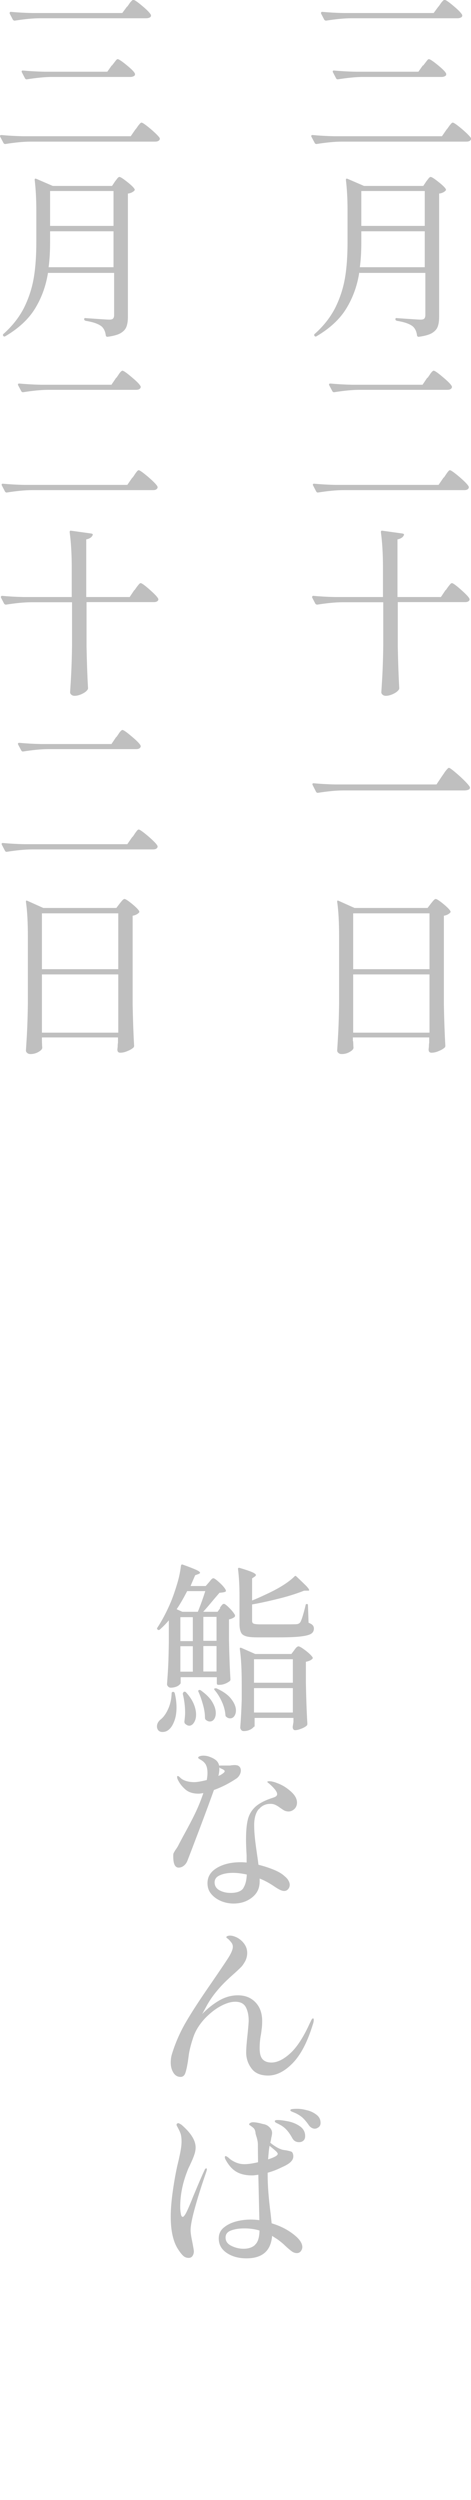 <svg width="39" height="207" viewBox="0 0 39 207" fill="none" xmlns="http://www.w3.org/2000/svg">
<g clip-path="url(#clip0_252_192)">
<path d="M36.987 10.722C36.987 10.722 37.086 10.598 37.159 10.486C37.233 10.375 37.307 10.3 37.356 10.238C37.405 10.176 37.454 10.152 37.491 10.152C37.577 10.152 37.822 10.325 38.239 10.672C38.644 11.019 38.89 11.267 38.988 11.416C39.012 11.465 39.012 11.515 38.988 11.565C38.926 11.676 38.804 11.726 38.62 11.726H28.323C27.698 11.726 26.998 11.8 26.213 11.924H26.164C26.164 11.924 26.09 11.899 26.066 11.85L25.783 11.317C25.783 11.317 25.771 11.292 25.771 11.255C25.771 11.205 25.808 11.18 25.894 11.18C26.421 11.23 27.023 11.267 27.673 11.28H36.595L36.987 10.709V10.722ZM36.312 0.545C36.312 0.545 36.411 0.409 36.484 0.297C36.558 0.186 36.632 0.111 36.681 0.062C36.73 0.012 36.779 -0.013 36.816 -0.013C36.902 -0.013 37.147 0.149 37.54 0.483C37.932 0.806 38.166 1.053 38.252 1.202C38.276 1.239 38.276 1.277 38.276 1.289C38.276 1.363 38.239 1.413 38.166 1.45C38.092 1.487 38.006 1.512 37.896 1.512H29.109C28.483 1.512 27.784 1.586 26.998 1.71H26.974C26.974 1.71 26.888 1.686 26.851 1.636L26.581 1.115V1.053C26.581 1.053 26.605 0.979 26.667 0.979C27.195 1.029 27.796 1.066 28.446 1.078H35.908L36.3 0.545H36.312ZM35.036 5.429C35.036 5.429 35.147 5.293 35.22 5.193C35.294 5.094 35.355 5.02 35.392 4.97C35.441 4.921 35.478 4.896 35.515 4.896C35.601 4.896 35.846 5.057 36.227 5.367C36.607 5.677 36.852 5.912 36.926 6.061C36.951 6.098 36.951 6.135 36.951 6.148C36.951 6.222 36.914 6.272 36.84 6.309C36.767 6.346 36.681 6.371 36.583 6.371H30.091C29.465 6.371 28.765 6.445 27.98 6.569H27.931C27.931 6.569 27.857 6.544 27.833 6.495L27.563 5.974C27.563 5.974 27.55 5.95 27.55 5.912C27.55 5.863 27.587 5.838 27.649 5.838C28.189 5.888 28.79 5.925 29.44 5.937H34.644L35.012 5.417L35.036 5.429Z" fill="#BFBFBF"/>
<path d="M29.747 22.572C29.575 23.687 29.207 24.679 28.667 25.559C28.127 26.439 27.305 27.195 26.213 27.84C26.151 27.877 26.102 27.877 26.053 27.827C26.029 27.802 26.016 27.778 26.016 27.741C26.016 27.703 26.016 27.678 26.053 27.654C26.79 26.997 27.354 26.278 27.759 25.485C28.152 24.691 28.422 23.861 28.569 22.993C28.716 22.125 28.777 21.134 28.777 20.018V17.415C28.777 16.448 28.728 15.618 28.642 14.899V14.874C28.642 14.8 28.679 14.775 28.765 14.8L30.14 15.395H35.048L35.294 15.023C35.294 15.023 35.392 14.899 35.466 14.8C35.539 14.701 35.601 14.651 35.662 14.651C35.748 14.651 35.957 14.787 36.288 15.048C36.619 15.308 36.828 15.506 36.914 15.655C36.938 15.692 36.938 15.742 36.889 15.791C36.767 15.915 36.582 16.002 36.361 16.027V26.228C36.361 26.563 36.325 26.836 36.239 27.059C36.153 27.282 35.993 27.443 35.748 27.592C35.502 27.728 35.134 27.827 34.656 27.889H34.631C34.631 27.889 34.545 27.852 34.533 27.79C34.496 27.455 34.373 27.195 34.177 27.022C33.907 26.811 33.478 26.662 32.864 26.563C32.79 26.538 32.741 26.501 32.741 26.439C32.741 26.352 32.778 26.315 32.864 26.34C33.968 26.414 34.619 26.464 34.828 26.464C34.975 26.464 35.073 26.439 35.134 26.377C35.183 26.315 35.22 26.228 35.22 26.104V22.596H29.784L29.747 22.572ZM29.919 20.018C29.919 20.799 29.882 21.506 29.796 22.125H35.171V19.151H29.919V20.018ZM35.171 18.704V15.816H29.919V18.704H35.171Z" fill="#BFBFBF"/>
<path d="M36.742 39.553C36.803 39.479 36.865 39.38 36.938 39.268C37.012 39.157 37.073 39.082 37.123 39.02C37.172 38.958 37.221 38.933 37.258 38.933C37.343 38.933 37.601 39.119 38.031 39.479C38.46 39.851 38.718 40.111 38.804 40.272C38.828 40.322 38.828 40.371 38.804 40.421C38.742 40.532 38.632 40.582 38.448 40.582H28.446C27.82 40.582 27.121 40.656 26.335 40.78H26.286C26.286 40.78 26.213 40.755 26.188 40.706L25.918 40.185C25.918 40.185 25.906 40.16 25.906 40.123C25.906 40.074 25.943 40.049 26.004 40.049C26.544 40.099 27.145 40.136 27.796 40.148H36.313L36.73 39.541L36.742 39.553ZM35.404 31.285C35.404 31.285 35.503 31.149 35.576 31.038C35.65 30.914 35.724 30.827 35.773 30.777C35.822 30.728 35.871 30.691 35.908 30.691C35.993 30.691 36.251 30.864 36.656 31.211C37.073 31.558 37.319 31.806 37.405 31.967C37.429 32.017 37.429 32.066 37.405 32.116C37.343 32.227 37.233 32.277 37.049 32.277H29.784C29.158 32.277 28.459 32.352 27.673 32.475H27.624C27.624 32.475 27.55 32.451 27.526 32.401L27.256 31.893C27.256 31.893 27.244 31.868 27.244 31.831C27.244 31.781 27.28 31.756 27.366 31.756C27.894 31.806 28.495 31.843 29.146 31.856H34.987L35.38 31.273L35.404 31.285Z" fill="#BFBFBF"/>
<path d="M36.914 48.862C36.914 48.862 37.012 48.714 37.086 48.614C37.159 48.515 37.233 48.429 37.282 48.367C37.331 48.317 37.38 48.28 37.417 48.28C37.503 48.28 37.748 48.453 38.141 48.8C38.534 49.148 38.779 49.395 38.865 49.556C38.889 49.606 38.889 49.656 38.865 49.705C38.804 49.804 38.693 49.854 38.521 49.854H32.938V53.56C32.962 54.787 32.999 55.928 33.06 56.981C33.06 57.031 33.048 57.08 33.011 57.118C32.925 57.242 32.778 57.353 32.569 57.452C32.361 57.551 32.152 57.613 31.956 57.613C31.845 57.613 31.759 57.589 31.686 57.527C31.612 57.465 31.575 57.403 31.575 57.316C31.612 56.733 31.649 56.163 31.674 55.618C31.698 55.072 31.723 54.341 31.735 53.449V49.866H28.372C27.747 49.866 27.047 49.941 26.262 50.065H26.237C26.237 50.065 26.151 50.04 26.114 49.99L25.845 49.47V49.408C25.845 49.408 25.869 49.333 25.93 49.333C26.458 49.383 27.059 49.42 27.71 49.433H31.71V46.978C31.71 45.85 31.649 44.871 31.539 44.066C31.539 44.028 31.539 43.991 31.563 43.966C31.588 43.941 31.612 43.929 31.649 43.941L33.343 44.177C33.441 44.202 33.478 44.239 33.441 44.313C33.367 44.487 33.183 44.611 32.913 44.66V49.433H36.509L36.889 48.862H36.914Z" fill="#BFBFBF"/>
<path d="M36.595 64.27L36.767 64.022C36.84 63.898 36.926 63.799 37 63.712C37.073 63.625 37.135 63.575 37.172 63.575C37.257 63.575 37.54 63.799 38.031 64.233C38.509 64.666 38.791 64.976 38.89 65.137C38.914 65.174 38.914 65.199 38.914 65.212C38.914 65.286 38.877 65.348 38.791 65.385C38.706 65.422 38.607 65.447 38.472 65.447H28.434C27.808 65.447 27.109 65.522 26.323 65.645H26.274C26.274 65.645 26.201 65.621 26.176 65.571L25.881 64.989C25.881 64.989 25.869 64.964 25.869 64.927C25.869 64.877 25.906 64.852 25.967 64.852C26.507 64.902 27.109 64.939 27.759 64.951H36.141L36.595 64.27Z" fill="#BFBFBF"/>
<path d="M29.244 86.222C29.244 86.346 29.256 86.432 29.256 86.507C29.256 86.581 29.256 86.631 29.268 86.668V86.73C29.281 86.854 29.183 86.965 28.974 87.089C28.765 87.213 28.544 87.275 28.299 87.275C28.188 87.275 28.102 87.25 28.029 87.188C27.955 87.126 27.919 87.064 27.919 86.978C27.955 86.395 27.992 85.825 28.017 85.279C28.041 84.734 28.066 84.003 28.078 83.11V77.557C28.078 76.392 28.029 75.425 27.919 74.669V74.644C27.919 74.644 27.919 74.582 27.943 74.57C27.968 74.558 27.992 74.57 28.029 74.582L29.354 75.177H35.404L35.687 74.806C35.687 74.806 35.785 74.682 35.871 74.582C35.956 74.483 36.03 74.434 36.079 74.434C36.165 74.434 36.374 74.57 36.693 74.83C37.012 75.091 37.221 75.301 37.294 75.438C37.319 75.475 37.319 75.525 37.27 75.574C37.147 75.698 36.975 75.785 36.754 75.822V83.185C36.779 84.424 36.816 85.565 36.877 86.593C36.877 86.655 36.852 86.705 36.816 86.742C36.705 86.841 36.546 86.941 36.325 87.027C36.104 87.126 35.907 87.164 35.723 87.164C35.588 87.164 35.502 87.089 35.49 86.941C35.49 86.879 35.49 86.829 35.502 86.792C35.502 86.742 35.515 86.68 35.515 86.618C35.515 86.556 35.515 86.457 35.539 86.333V85.899H29.219V86.197L29.244 86.222ZM35.564 80.247V75.624H29.244V80.247H35.564ZM29.244 80.681V85.503H35.564V80.681H29.244Z" fill="#BFBFBF"/>
<path d="M11.216 10.722C11.216 10.722 11.315 10.598 11.388 10.486C11.462 10.375 11.536 10.3 11.585 10.239C11.634 10.177 11.683 10.152 11.72 10.152C11.806 10.152 12.051 10.325 12.468 10.672C12.873 11.019 13.119 11.267 13.217 11.416C13.241 11.466 13.241 11.515 13.217 11.565C13.155 11.676 13.033 11.726 12.849 11.726H2.553C1.927 11.726 1.227 11.8 0.442 11.924H0.393C0.393 11.924 0.319 11.899 0.295 11.85L0.012 11.317C0.012 11.317 0 11.292 0 11.255C0 11.205 0.037 11.181 0.123 11.181C0.65 11.23 1.252 11.267 1.902 11.28H10.824L11.216 10.71V10.722ZM10.541 0.545C10.541 0.545 10.64 0.409 10.713 0.298C10.787 0.186 10.861 0.112 10.91 0.062C10.959 0.012 11.008 -0.012 11.045 -0.012C11.131 -0.012 11.376 0.149 11.769 0.483C12.161 0.806 12.395 1.054 12.48 1.202C12.505 1.24 12.505 1.277 12.505 1.289C12.505 1.364 12.468 1.413 12.395 1.45C12.321 1.487 12.235 1.512 12.125 1.512H3.326C2.7 1.512 2 1.587 1.215 1.711H1.19C1.19 1.711 1.104 1.686 1.068 1.636L0.798 1.116V1.054C0.798 1.054 0.822 0.979 0.884 0.979C1.411 1.029 2.013 1.066 2.663 1.078H10.124L10.517 0.545H10.541ZM9.265 5.429C9.265 5.429 9.376 5.293 9.449 5.194C9.523 5.095 9.584 5.02 9.621 4.971C9.67 4.921 9.707 4.896 9.744 4.896C9.83 4.896 10.075 5.057 10.456 5.367C10.836 5.677 11.082 5.913 11.155 6.061C11.18 6.099 11.18 6.136 11.18 6.148C11.18 6.222 11.143 6.272 11.069 6.309C10.996 6.346 10.91 6.371 10.812 6.371H4.332C3.706 6.371 3.007 6.446 2.221 6.57H2.172C2.172 6.57 2.098 6.545 2.074 6.495L1.804 5.975C1.804 5.975 1.792 5.95 1.792 5.913C1.792 5.863 1.829 5.838 1.89 5.838C2.43 5.888 3.031 5.925 3.682 5.937H8.885L9.253 5.417L9.265 5.429Z" fill="#BFBFBF"/>
<path d="M3.976 22.572C3.804 23.687 3.436 24.679 2.896 25.559C2.356 26.439 1.534 27.195 0.442 27.84C0.38 27.877 0.331 27.877 0.282 27.827C0.258 27.802 0.245 27.778 0.245 27.741C0.245 27.703 0.245 27.678 0.282 27.654C1.018 26.997 1.583 26.278 1.988 25.485C2.381 24.691 2.651 23.861 2.798 22.993C2.945 22.125 3.007 21.134 3.007 20.018V17.415C3.007 16.448 2.957 15.618 2.872 14.899V14.874C2.872 14.8 2.908 14.775 2.994 14.8L4.369 15.395H9.277L9.523 15.023C9.523 15.023 9.621 14.899 9.695 14.8C9.768 14.701 9.83 14.651 9.891 14.651C9.977 14.651 10.186 14.787 10.517 15.048C10.848 15.308 11.057 15.506 11.143 15.655C11.167 15.692 11.167 15.742 11.118 15.791C10.995 15.915 10.811 16.002 10.591 16.027V26.228C10.591 26.563 10.554 26.836 10.468 27.059C10.382 27.282 10.222 27.443 9.977 27.592C9.732 27.728 9.363 27.827 8.885 27.889H8.86C8.86 27.889 8.774 27.852 8.762 27.79C8.725 27.455 8.602 27.195 8.406 27.022C8.136 26.811 7.707 26.662 7.093 26.563C7.019 26.538 6.97 26.501 6.97 26.439C6.97 26.352 7.007 26.315 7.093 26.34C8.198 26.414 8.848 26.464 9.057 26.464C9.204 26.464 9.302 26.439 9.363 26.377C9.412 26.315 9.449 26.228 9.449 26.104V22.596H3.976V22.572ZM4.148 20.018C4.148 20.799 4.111 21.506 4.025 22.125H9.4V19.151H4.148V20.018ZM9.4 18.704V15.816H4.148V18.704H9.4Z" fill="#BFBFBF"/>
<path d="M10.971 39.553C11.032 39.479 11.094 39.38 11.167 39.268C11.241 39.157 11.302 39.082 11.351 39.02C11.401 38.958 11.45 38.933 11.486 38.933C11.572 38.933 11.83 39.119 12.26 39.479C12.689 39.851 12.947 40.111 13.033 40.272C13.057 40.322 13.057 40.371 13.033 40.421C12.971 40.532 12.861 40.582 12.677 40.582H2.675C2.049 40.582 1.35 40.656 0.565 40.78H0.515C0.515 40.78 0.442 40.755 0.417 40.706L0.147 40.185C0.147 40.185 0.135 40.16 0.135 40.123C0.135 40.074 0.172 40.049 0.233 40.049C0.773 40.099 1.374 40.136 2.025 40.148H10.542L10.959 39.541L10.971 39.553ZM9.633 31.285C9.633 31.285 9.732 31.149 9.805 31.038C9.879 30.914 9.953 30.827 10.002 30.777C10.051 30.728 10.1 30.691 10.137 30.691C10.223 30.691 10.48 30.864 10.885 31.211C11.302 31.558 11.548 31.806 11.634 31.967C11.658 32.017 11.658 32.066 11.634 32.116C11.572 32.227 11.462 32.277 11.278 32.277H4.025C3.399 32.277 2.7 32.352 1.914 32.475H1.865C1.865 32.475 1.792 32.451 1.767 32.401L1.497 31.893C1.497 31.893 1.485 31.868 1.485 31.831C1.485 31.781 1.522 31.756 1.608 31.756C2.135 31.806 2.737 31.843 3.387 31.856H9.228L9.621 31.273L9.633 31.285Z" fill="#BFBFBF"/>
<path d="M11.143 48.862C11.143 48.862 11.241 48.714 11.315 48.614C11.388 48.515 11.462 48.429 11.511 48.367C11.56 48.317 11.609 48.28 11.646 48.28C11.732 48.28 11.977 48.453 12.37 48.8C12.763 49.148 13.008 49.395 13.094 49.556C13.119 49.606 13.119 49.656 13.094 49.705C13.033 49.804 12.922 49.854 12.751 49.854H7.167V53.56C7.191 54.787 7.228 55.928 7.29 56.981C7.29 57.031 7.277 57.08 7.24 57.118C7.155 57.242 7.007 57.353 6.799 57.452C6.59 57.551 6.381 57.613 6.185 57.613C6.075 57.613 5.989 57.589 5.915 57.527C5.842 57.465 5.805 57.403 5.805 57.316C5.842 56.733 5.878 56.163 5.903 55.618C5.927 55.072 5.952 54.341 5.964 53.449V49.866H2.602C1.976 49.866 1.276 49.941 0.491 50.065H0.466C0.466 50.065 0.381 50.04 0.344 49.99L0.074 49.47V49.408C0.074 49.408 0.098 49.333 0.16 49.333C0.687 49.383 1.289 49.42 1.939 49.433H5.94V46.978C5.94 45.85 5.878 44.871 5.768 44.066C5.768 44.028 5.768 43.991 5.792 43.966C5.817 43.941 5.842 43.929 5.878 43.941L7.572 44.177C7.67 44.202 7.707 44.239 7.67 44.313C7.596 44.487 7.412 44.611 7.142 44.66V49.433H10.738L11.118 48.862H11.143Z" fill="#BFBFBF"/>
<path d="M10.971 69.302C11.032 69.228 11.094 69.129 11.167 69.017C11.241 68.905 11.302 68.831 11.351 68.769C11.401 68.707 11.45 68.682 11.486 68.682C11.572 68.682 11.83 68.868 12.26 69.228C12.689 69.6 12.947 69.86 13.033 70.021C13.057 70.071 13.057 70.12 13.033 70.17C12.971 70.281 12.861 70.331 12.677 70.331H2.675C2.049 70.331 1.35 70.405 0.565 70.529H0.515C0.515 70.529 0.442 70.504 0.417 70.455L0.147 69.934C0.147 69.934 0.135 69.909 0.135 69.872C0.135 69.823 0.172 69.798 0.233 69.798C0.773 69.847 1.374 69.885 2.025 69.897H10.542L10.959 69.29L10.971 69.302ZM9.633 61.035C9.633 61.035 9.732 60.898 9.805 60.787C9.879 60.663 9.953 60.576 10.002 60.526C10.051 60.477 10.1 60.44 10.137 60.44C10.223 60.44 10.48 60.613 10.885 60.96C11.302 61.307 11.548 61.555 11.634 61.716C11.658 61.766 11.658 61.815 11.634 61.865C11.572 61.977 11.462 62.026 11.278 62.026H4.025C3.399 62.026 2.7 62.1 1.914 62.224H1.865C1.865 62.224 1.792 62.2 1.767 62.15L1.497 61.642C1.497 61.642 1.485 61.617 1.485 61.58C1.485 61.53 1.522 61.505 1.608 61.505C2.135 61.555 2.737 61.592 3.387 61.605H9.228L9.621 61.022L9.633 61.035Z" fill="#BFBFBF"/>
<path d="M3.473 86.222C3.473 86.346 3.485 86.432 3.485 86.507C3.485 86.581 3.485 86.631 3.497 86.668V86.73C3.51 86.854 3.411 86.965 3.203 87.089C2.994 87.213 2.773 87.275 2.528 87.275C2.417 87.275 2.332 87.25 2.258 87.188C2.184 87.126 2.147 87.064 2.147 86.978C2.184 86.395 2.221 85.825 2.246 85.279C2.27 84.734 2.295 84.003 2.307 83.11V77.557C2.307 76.392 2.258 75.425 2.147 74.669V74.644C2.147 74.644 2.147 74.582 2.172 74.57C2.197 74.558 2.221 74.57 2.258 74.582L3.583 75.177H9.633L9.916 74.806C9.916 74.806 10.014 74.682 10.1 74.582C10.185 74.483 10.259 74.434 10.308 74.434C10.394 74.434 10.603 74.57 10.922 74.83C11.241 75.091 11.45 75.301 11.523 75.438C11.548 75.475 11.548 75.525 11.499 75.574C11.376 75.698 11.204 75.785 10.983 75.822V83.185C11.008 84.424 11.045 85.565 11.106 86.593C11.106 86.655 11.081 86.705 11.045 86.742C10.934 86.841 10.775 86.941 10.554 87.027C10.333 87.126 10.136 87.164 9.952 87.164C9.817 87.164 9.731 87.089 9.719 86.941C9.719 86.879 9.719 86.829 9.731 86.792C9.731 86.742 9.744 86.68 9.744 86.618C9.744 86.556 9.744 86.457 9.768 86.333V85.899H3.473V86.197V86.222ZM9.793 80.247V75.624H3.473V80.247H9.793ZM3.473 80.681V85.503H9.793V80.681H3.473Z" fill="#BFBFBF"/>
<path d="M18.199 133.131C18.199 133.131 18.273 133.019 18.346 132.932C18.42 132.833 18.481 132.796 18.543 132.796C18.616 132.796 18.776 132.92 19.009 133.155C19.242 133.391 19.39 133.589 19.463 133.738C19.463 133.8 19.463 133.849 19.414 133.887C19.291 133.986 19.132 134.048 18.96 134.085V135.795C18.985 136.998 19.021 138.076 19.083 139.055C19.083 139.117 19.058 139.167 19.009 139.204C18.911 139.279 18.788 139.353 18.629 139.415C18.469 139.477 18.31 139.502 18.162 139.502H18.076C18.003 139.502 17.954 139.464 17.954 139.378V138.869H14.959V139.378C14.959 139.378 14.873 139.514 14.714 139.601C14.554 139.688 14.358 139.737 14.137 139.737C14.063 139.737 13.99 139.712 13.928 139.65C13.867 139.588 13.83 139.526 13.83 139.44C13.867 138.919 13.904 138.411 13.928 137.915C13.953 137.419 13.965 136.787 13.978 136.019V134.159C13.757 134.432 13.511 134.68 13.229 134.928C13.18 134.977 13.131 134.977 13.069 134.94H13.057C12.996 134.866 12.984 134.816 13.033 134.767C13.413 134.184 13.793 133.478 14.149 132.635C14.334 132.188 14.505 131.68 14.677 131.11C14.849 130.54 14.935 130.044 14.984 129.635C15.008 129.548 15.057 129.511 15.131 129.548C15.659 129.734 16.027 129.883 16.248 129.982C16.469 130.081 16.567 130.168 16.567 130.23C16.567 130.255 16.518 130.292 16.432 130.329L16.162 130.428C15.99 130.825 15.855 131.122 15.782 131.321H17.033L17.303 131.011C17.303 131.011 17.389 130.912 17.463 130.813C17.536 130.726 17.61 130.676 17.671 130.676C17.745 130.676 17.917 130.8 18.187 131.048C18.457 131.296 18.616 131.494 18.69 131.643C18.715 131.705 18.715 131.755 18.666 131.792C18.592 131.829 18.42 131.866 18.175 131.879L17.708 132.424C17.34 132.87 17.046 133.217 16.825 133.453H18.015L18.248 133.131H18.199ZM14.321 140.072H14.334C14.407 140.097 14.456 140.134 14.469 140.196C14.567 140.592 14.616 140.989 14.616 141.373C14.616 141.758 14.567 142.129 14.456 142.439C14.346 142.749 14.211 142.997 14.039 143.158C13.867 143.332 13.671 143.406 13.45 143.406C13.266 143.406 13.131 143.332 13.057 143.195C13.02 143.121 12.996 143.034 12.996 142.948C12.996 142.724 13.106 142.514 13.339 142.34C13.56 142.154 13.769 141.857 13.941 141.46C14.113 141.063 14.198 140.642 14.211 140.208C14.211 140.134 14.248 140.084 14.334 140.084L14.321 140.072ZM16.383 133.453C16.653 132.783 16.849 132.213 16.997 131.742H15.499C15.229 132.263 14.947 132.771 14.628 133.242L15.094 133.453H16.371H16.383ZM15.966 133.899H14.935V135.882H15.966V133.899ZM15.966 136.304H14.935V138.411H15.966V136.304ZM15.156 140.196C15.156 140.196 15.18 140.097 15.229 140.072H15.303C15.303 140.072 15.364 140.072 15.401 140.121C15.696 140.444 15.904 140.754 16.039 141.076C16.174 141.398 16.236 141.696 16.236 141.968C16.236 142.241 16.174 142.452 16.064 142.625C15.953 142.799 15.818 142.886 15.671 142.886C15.548 142.886 15.438 142.824 15.315 142.712C15.278 142.65 15.266 142.6 15.266 142.551C15.303 142.253 15.328 142.005 15.328 141.82C15.328 141.311 15.266 140.778 15.131 140.233V140.208L15.156 140.196ZM16.407 139.997C16.407 139.997 16.432 139.948 16.469 139.935C16.542 139.911 16.591 139.935 16.628 139.96C17.058 140.27 17.377 140.58 17.573 140.915C17.77 141.249 17.868 141.547 17.868 141.832C17.868 142.043 17.819 142.216 17.733 142.34C17.635 142.476 17.524 142.538 17.377 142.538C17.254 142.538 17.144 142.489 17.033 142.39C16.997 142.353 16.972 142.303 16.972 142.241C16.972 141.919 16.923 141.559 16.812 141.163C16.702 140.766 16.579 140.406 16.432 140.072C16.407 140.047 16.407 140.01 16.42 139.985L16.407 139.997ZM17.929 135.857V133.874H16.837V135.857H17.929ZM16.837 136.291V138.398H17.929V136.291H16.837ZM17.77 139.799H17.782C17.782 139.799 17.88 139.774 17.941 139.799C18.481 140.047 18.886 140.332 19.144 140.667C19.402 141.001 19.537 141.324 19.537 141.621C19.537 141.807 19.488 141.968 19.402 142.092C19.316 142.216 19.193 142.278 19.058 142.278C18.948 142.278 18.837 142.241 18.739 142.154C18.69 142.117 18.666 142.067 18.666 142.005C18.641 141.671 18.555 141.311 18.383 140.927C18.211 140.543 18.015 140.221 17.782 139.948C17.721 139.873 17.721 139.824 17.782 139.787L17.77 139.799ZM20.862 132.523C21.181 132.399 21.574 132.226 22.016 132.015C23.096 131.519 23.881 131.023 24.384 130.528C24.433 130.466 24.482 130.466 24.544 130.528C24.936 130.899 25.206 131.16 25.366 131.321C25.513 131.482 25.599 131.593 25.599 131.655C25.599 131.68 25.587 131.705 25.55 131.705C25.525 131.705 25.489 131.705 25.452 131.705H25.182C24.679 131.903 24.028 132.126 23.243 132.325C22.457 132.523 21.66 132.709 20.874 132.845V134.196C20.874 134.32 20.911 134.395 20.997 134.432C21.083 134.469 21.255 134.494 21.525 134.494H23.096C23.918 134.494 24.396 134.494 24.519 134.482C24.679 134.482 24.789 134.42 24.863 134.32C24.973 134.147 25.12 133.676 25.305 132.907C25.305 132.833 25.354 132.808 25.427 132.808C25.476 132.808 25.501 132.845 25.501 132.932L25.55 134.358C25.722 134.432 25.832 134.494 25.894 134.568C25.955 134.643 25.992 134.729 25.992 134.841C25.992 135.027 25.918 135.176 25.759 135.275C25.599 135.374 25.317 135.448 24.887 135.498C24.47 135.548 23.857 135.572 23.047 135.572H21.365C20.936 135.572 20.604 135.548 20.396 135.486C20.175 135.424 20.028 135.324 19.954 135.163C19.88 135.002 19.831 134.779 19.831 134.469V132.151C19.831 131.346 19.794 130.602 19.709 129.92V129.895C19.709 129.821 19.758 129.796 19.844 129.821C20.359 129.97 20.703 130.094 20.899 130.18C21.095 130.267 21.194 130.354 21.194 130.416C21.194 130.441 21.157 130.49 21.095 130.54L20.874 130.689V132.536L20.862 132.523ZM21.034 142.96C21.034 142.96 20.936 143.096 20.752 143.195C20.555 143.295 20.371 143.332 20.175 143.332C20.101 143.332 20.028 143.307 19.979 143.245C19.93 143.183 19.893 143.121 19.893 143.034C19.954 142.278 19.991 141.51 20.015 140.729V139.415C20.015 138.25 19.966 137.283 19.856 136.527V136.502C19.856 136.428 19.893 136.415 19.979 136.44L21.132 136.948H24.126L24.36 136.638C24.36 136.638 24.409 136.564 24.458 136.502C24.507 136.44 24.556 136.39 24.593 136.366C24.63 136.341 24.666 136.316 24.715 136.316C24.801 136.316 24.998 136.428 25.305 136.663C25.611 136.899 25.795 137.085 25.881 137.221C25.906 137.258 25.906 137.308 25.857 137.357C25.746 137.469 25.575 137.543 25.329 137.593V139.365C25.354 140.605 25.39 141.733 25.452 142.737C25.452 142.799 25.427 142.848 25.39 142.886C25.292 142.972 25.145 143.059 24.949 143.133C24.752 143.208 24.581 143.257 24.433 143.257C24.372 143.257 24.323 143.233 24.298 143.195C24.274 143.158 24.237 143.096 24.237 143.034C24.237 142.972 24.237 142.923 24.249 142.886L24.298 142.588V142.241H21.083V142.96H21.034ZM24.249 139.328V137.382H21.034V139.328H24.249ZM21.034 139.774V141.795H24.249V139.774H21.034Z" fill="#BFBFBF"/>
<path d="M17.721 148.191C17.451 148.947 17.058 150.025 16.518 151.451C15.978 152.864 15.646 153.756 15.499 154.116C15.426 154.277 15.328 154.401 15.193 154.5C15.057 154.599 14.922 154.636 14.787 154.636C14.493 154.636 14.346 154.326 14.346 153.719C14.346 153.595 14.346 153.496 14.37 153.446C14.395 153.397 14.444 153.31 14.518 153.186C14.64 153.025 14.738 152.864 14.824 152.678L15.168 152.033C15.536 151.364 15.867 150.744 16.137 150.186C16.407 149.629 16.64 149.058 16.837 148.463C16.69 148.488 16.555 148.513 16.444 148.513C15.978 148.513 15.622 148.401 15.352 148.166C15.082 147.93 14.886 147.682 14.751 147.41C14.689 147.298 14.665 147.211 14.665 147.125C14.665 147.075 14.689 147.05 14.726 147.05C14.763 147.05 14.837 147.1 14.935 147.199C15.057 147.323 15.229 147.41 15.438 147.472C15.646 147.534 15.867 147.559 16.088 147.559C16.309 147.559 16.665 147.497 17.119 147.385C17.156 147.199 17.18 147.001 17.18 146.79C17.18 146.418 17.095 146.133 16.935 145.96C16.849 145.86 16.739 145.774 16.604 145.699C16.469 145.625 16.407 145.575 16.407 145.538C16.407 145.489 16.444 145.451 16.53 145.414C16.604 145.389 16.702 145.365 16.825 145.365C16.996 145.365 17.168 145.389 17.328 145.451C17.585 145.538 17.782 145.65 17.904 145.761C18.04 145.885 18.113 146.034 18.15 146.207C18.174 146.183 18.26 146.183 18.383 146.183H19.046C19.119 146.17 19.181 146.158 19.23 146.158C19.279 146.158 19.34 146.145 19.402 146.145C19.475 146.145 19.524 146.145 19.561 146.158C19.684 146.158 19.77 146.22 19.843 146.294C19.917 146.381 19.942 146.48 19.942 146.604C19.942 146.728 19.905 146.84 19.843 146.964C19.77 147.088 19.684 147.187 19.573 147.261C19.021 147.633 18.408 147.955 17.733 148.203L17.721 148.191ZM21.414 149.802C21.169 150.112 21.046 150.546 21.046 151.128C21.046 151.475 21.071 151.835 21.108 152.194C21.144 152.554 21.206 153 21.279 153.508C21.341 153.905 21.378 154.202 21.402 154.401C21.856 154.512 22.273 154.649 22.666 154.81C23.059 154.971 23.353 155.144 23.562 155.343C23.697 155.454 23.807 155.566 23.881 155.702C23.955 155.826 23.991 155.95 23.991 156.062C23.991 156.198 23.942 156.322 23.856 156.421C23.77 156.52 23.66 156.57 23.537 156.57C23.415 156.57 23.292 156.533 23.145 156.458C22.997 156.384 22.826 156.272 22.605 156.124C22.249 155.888 21.881 155.69 21.5 155.541V155.789C21.5 156.347 21.292 156.781 20.862 157.115C20.433 157.45 19.929 157.611 19.34 157.611C18.997 157.611 18.653 157.549 18.322 157.413C17.99 157.276 17.708 157.078 17.5 156.83C17.279 156.57 17.18 156.272 17.18 155.925C17.18 155.38 17.451 154.958 17.978 154.649C18.506 154.339 19.156 154.19 19.905 154.19C19.991 154.19 20.163 154.19 20.42 154.215V153.62C20.384 153.025 20.371 152.591 20.371 152.331C20.371 151.612 20.42 151.042 20.531 150.62C20.641 150.199 20.862 149.852 21.181 149.567C21.512 149.281 22.003 149.034 22.678 148.823C22.85 148.761 22.948 148.674 22.948 148.55C22.948 148.352 22.715 148.054 22.261 147.658C22.187 147.608 22.138 147.571 22.138 147.534C22.138 147.497 22.187 147.484 22.273 147.484C22.347 147.484 22.457 147.484 22.58 147.521C22.703 147.546 22.813 147.583 22.899 147.621C23.304 147.757 23.685 147.98 24.053 148.302C24.421 148.625 24.593 148.934 24.593 149.257C24.593 149.467 24.519 149.641 24.384 149.777C24.237 149.914 24.077 149.988 23.893 149.988C23.77 149.988 23.648 149.963 23.55 149.914C23.451 149.864 23.329 149.777 23.169 149.666C23.022 149.554 22.887 149.48 22.776 149.43C22.666 149.381 22.543 149.356 22.396 149.356C21.991 149.356 21.672 149.505 21.427 149.814L21.414 149.802ZM20.15 156.322C20.322 156.049 20.42 155.677 20.433 155.206C20.015 155.12 19.647 155.07 19.303 155.07C18.874 155.07 18.506 155.132 18.211 155.268C17.917 155.392 17.77 155.591 17.77 155.863C17.77 156.136 17.904 156.359 18.162 156.508C18.432 156.657 18.739 156.731 19.095 156.731C19.623 156.731 19.979 156.595 20.15 156.334V156.322ZM18.076 147.05C18.076 147.05 18.138 147.013 18.187 147.001C18.236 146.988 18.273 146.964 18.309 146.939C18.506 146.815 18.604 146.728 18.604 146.654C18.604 146.604 18.555 146.555 18.445 146.493C18.42 146.493 18.371 146.455 18.297 146.431C18.224 146.393 18.187 146.369 18.162 146.331V146.468C18.162 146.641 18.138 146.84 18.076 147.063V147.05Z" fill="#BFBFBF"/>
<path d="M25.98 167.23C25.98 167.354 25.955 167.49 25.906 167.614C25.464 169.064 24.912 170.13 24.237 170.824C23.562 171.518 22.887 171.853 22.2 171.853C21.586 171.853 21.132 171.667 20.838 171.283C20.543 170.899 20.384 170.452 20.384 169.932C20.384 169.647 20.42 169.126 20.506 168.37C20.568 167.75 20.592 167.403 20.592 167.304C20.592 166.845 20.506 166.474 20.347 166.176C20.175 165.879 19.893 165.742 19.476 165.742C19.107 165.742 18.715 165.866 18.273 166.102C17.831 166.337 17.414 166.672 17.009 167.081C16.518 167.602 16.174 168.147 15.99 168.73C15.794 169.312 15.684 169.783 15.634 170.13C15.585 170.477 15.561 170.688 15.549 170.75C15.475 171.196 15.401 171.506 15.328 171.692C15.254 171.866 15.131 171.965 14.959 171.965C14.702 171.965 14.505 171.853 14.358 171.618C14.211 171.382 14.137 171.109 14.137 170.775C14.137 170.514 14.174 170.279 14.235 170.081C14.518 169.151 14.91 168.259 15.401 167.416C15.892 166.573 16.604 165.482 17.524 164.156C18.162 163.226 18.604 162.569 18.862 162.172C19.132 161.751 19.279 161.429 19.279 161.193C19.279 161.045 19.23 160.921 19.132 160.809C19.034 160.685 18.948 160.586 18.862 160.524C18.776 160.462 18.739 160.425 18.739 160.4C18.739 160.363 18.776 160.326 18.837 160.301C18.899 160.276 18.972 160.264 19.046 160.264C19.218 160.264 19.426 160.326 19.647 160.437C19.868 160.561 20.064 160.722 20.224 160.945C20.384 161.168 20.47 161.416 20.47 161.701C20.47 161.949 20.408 162.185 20.298 162.396C20.175 162.606 20.064 162.78 19.942 162.891C19.819 163.015 19.61 163.214 19.291 163.499C18.8 163.933 18.383 164.342 18.052 164.738C17.721 165.123 17.414 165.544 17.156 166.003C16.923 166.424 16.788 166.684 16.739 166.759C17.193 166.288 17.672 165.916 18.162 165.631C18.666 165.346 19.169 165.209 19.696 165.209C20.31 165.209 20.789 165.408 21.157 165.792C21.525 166.176 21.709 166.697 21.709 167.341C21.709 167.589 21.697 167.825 21.66 168.06C21.635 168.296 21.611 168.444 21.599 168.494C21.525 168.891 21.5 169.263 21.5 169.61C21.5 170.006 21.574 170.304 21.733 170.49C21.893 170.676 22.139 170.775 22.482 170.775C22.961 170.775 23.488 170.514 24.041 170.006C24.593 169.498 25.133 168.668 25.648 167.527C25.673 167.49 25.697 167.428 25.734 167.354C25.771 167.279 25.796 167.217 25.832 167.18C25.857 167.143 25.894 167.118 25.918 167.118C25.955 167.118 25.98 167.155 25.98 167.242V167.23Z" fill="#BFBFBF"/>
<path d="M17.131 179.625C17.131 179.625 17.119 179.712 17.082 179.823C16.763 180.741 16.457 181.683 16.187 182.637C15.917 183.591 15.782 184.261 15.782 184.645C15.782 184.868 15.831 185.203 15.929 185.661C16.003 186.058 16.052 186.306 16.052 186.405C16.052 186.554 16.015 186.678 15.941 186.789C15.867 186.901 15.757 186.951 15.622 186.951C15.438 186.951 15.278 186.889 15.143 186.752C15.008 186.616 14.873 186.442 14.726 186.207C14.334 185.587 14.137 184.695 14.137 183.529C14.137 182.972 14.186 182.327 14.284 181.596C14.383 180.864 14.505 180.133 14.665 179.389L14.8 178.819C14.873 178.485 14.935 178.2 14.972 177.976C15.008 177.753 15.033 177.53 15.033 177.319C15.033 177.059 15.008 176.848 14.959 176.687C14.91 176.526 14.812 176.328 14.677 176.08C14.64 176.006 14.616 175.956 14.616 175.931C14.616 175.906 14.628 175.869 14.653 175.844C14.677 175.82 14.714 175.795 14.751 175.795C14.812 175.795 14.898 175.844 15.033 175.931C15.806 176.601 16.199 177.22 16.199 177.803C16.199 177.989 16.162 178.2 16.088 178.41C16.015 178.633 15.904 178.894 15.757 179.204C15.732 179.278 15.684 179.365 15.634 179.464C15.585 179.563 15.536 179.687 15.487 179.823C15.119 180.778 14.923 181.732 14.923 182.711C14.923 182.91 14.935 183.096 14.972 183.282C14.996 183.467 15.058 183.554 15.131 183.554C15.205 183.554 15.315 183.418 15.45 183.145C15.585 182.872 15.769 182.439 16.003 181.844C16.42 180.84 16.727 180.121 16.935 179.687C16.972 179.588 17.021 179.538 17.082 179.538C17.107 179.538 17.131 179.563 17.131 179.613V179.625ZM25.035 186.021C25.035 186.157 24.998 186.281 24.912 186.393C24.826 186.504 24.716 186.554 24.581 186.554C24.433 186.554 24.286 186.504 24.139 186.393C23.991 186.281 23.844 186.157 23.709 186.033C23.562 185.897 23.464 185.798 23.402 185.748C23.194 185.575 23.01 185.426 22.838 185.327C22.764 185.277 22.666 185.215 22.531 185.128C22.433 186.368 21.721 186.988 20.408 186.988C19.758 186.988 19.218 186.839 18.776 186.541C18.334 186.244 18.113 185.847 18.113 185.339C18.113 184.955 18.261 184.645 18.567 184.41C18.862 184.174 19.218 184.013 19.623 183.914C20.028 183.815 20.396 183.777 20.739 183.777C20.985 183.777 21.23 183.79 21.476 183.827L21.39 180.059C21.316 180.084 21.169 180.096 20.973 180.121C20.789 180.121 20.654 180.121 20.555 180.108C20.114 180.071 19.745 179.947 19.463 179.749C19.169 179.551 18.911 179.241 18.678 178.819C18.641 178.745 18.616 178.671 18.616 178.621C18.616 178.547 18.641 178.522 18.69 178.522C18.715 178.522 18.764 178.547 18.825 178.584C18.886 178.633 18.936 178.658 18.948 178.683C19.083 178.807 19.267 178.931 19.488 179.03C19.709 179.129 19.954 179.191 20.236 179.191C20.519 179.191 20.887 179.142 21.365 179.03C21.365 178.658 21.353 178.162 21.353 177.555C21.353 177.307 21.279 177.034 21.181 176.737C21.157 176.662 21.157 176.613 21.157 176.588C21.132 176.402 21.071 176.266 20.985 176.191C20.899 176.117 20.789 176.03 20.654 175.944C20.629 175.919 20.629 175.906 20.629 175.894C20.629 175.869 20.641 175.832 20.678 175.807C20.715 175.782 20.752 175.758 20.789 175.745C20.85 175.72 20.911 175.72 20.985 175.72C21.169 175.72 21.439 175.77 21.783 175.869C22.003 175.894 22.175 175.993 22.323 176.142C22.47 176.291 22.531 176.452 22.531 176.613C22.531 176.687 22.507 176.836 22.457 177.034C22.457 177.109 22.421 177.245 22.384 177.419C22.752 177.716 23.071 177.902 23.366 177.989C23.452 178.014 23.574 178.026 23.734 178.051C23.918 178.088 24.053 178.125 24.114 178.15C24.188 178.175 24.237 178.249 24.262 178.361C24.286 178.41 24.286 178.472 24.286 178.559C24.286 178.832 24.065 179.08 23.636 179.303C23.599 179.327 23.427 179.402 23.145 179.538C22.85 179.675 22.531 179.798 22.163 179.898V180.108C22.163 181.001 22.249 182.054 22.408 183.282L22.494 184.087C23.317 184.335 23.991 184.707 24.532 185.19C24.863 185.488 25.035 185.785 25.035 186.07V186.021ZM21.108 185.872C21.353 185.661 21.476 185.265 21.488 184.682C21.071 184.558 20.654 184.509 20.236 184.509C19.819 184.509 19.476 184.558 19.156 184.67C18.837 184.781 18.678 184.98 18.678 185.265C18.678 185.575 18.837 185.798 19.169 185.959C19.5 186.12 19.831 186.194 20.163 186.194C20.555 186.194 20.875 186.095 21.108 185.885V185.872ZM22.2 178.794C22.727 178.621 22.997 178.472 22.997 178.336C22.997 178.261 22.899 178.15 22.691 177.976C22.482 177.803 22.359 177.704 22.323 177.667C22.273 177.902 22.237 178.286 22.2 178.794ZM23.869 175.646C24.225 175.72 24.556 175.857 24.838 176.055C25.12 176.253 25.268 176.526 25.268 176.861C25.268 177.034 25.219 177.158 25.12 177.245C25.022 177.332 24.9 177.369 24.765 177.369C24.495 177.369 24.311 177.245 24.188 177.01C24.041 176.737 23.881 176.514 23.721 176.34C23.562 176.167 23.353 176.006 23.096 175.882C23.059 175.857 22.997 175.832 22.924 175.795C22.85 175.758 22.801 175.733 22.777 175.696L22.752 175.634C22.752 175.559 22.838 175.535 22.997 175.535C23.218 175.535 23.501 175.572 23.857 175.646H23.869ZM25.44 174.729C25.746 174.803 26.004 174.94 26.225 175.113C26.446 175.287 26.544 175.51 26.544 175.77C26.544 175.931 26.495 176.043 26.384 176.129C26.286 176.204 26.176 176.253 26.066 176.253C25.98 176.253 25.881 176.229 25.783 176.167C25.685 176.105 25.611 176.03 25.55 175.931C25.378 175.683 25.206 175.485 25.059 175.349C24.912 175.212 24.716 175.088 24.495 174.977C24.409 174.94 24.323 174.902 24.262 174.878C24.188 174.853 24.139 174.828 24.102 174.803C24.065 174.778 24.041 174.754 24.041 174.729C24.041 174.679 24.09 174.642 24.176 174.63C24.274 174.617 24.409 174.605 24.605 174.605C24.851 174.605 25.12 174.642 25.427 174.729H25.44Z" fill="#BFBFBF"/>
</g>
<defs>
<clipPath id="clip0_252_192">
<rect width="39" height="207" fill="white"/>
</clipPath>
</defs>
</svg>
